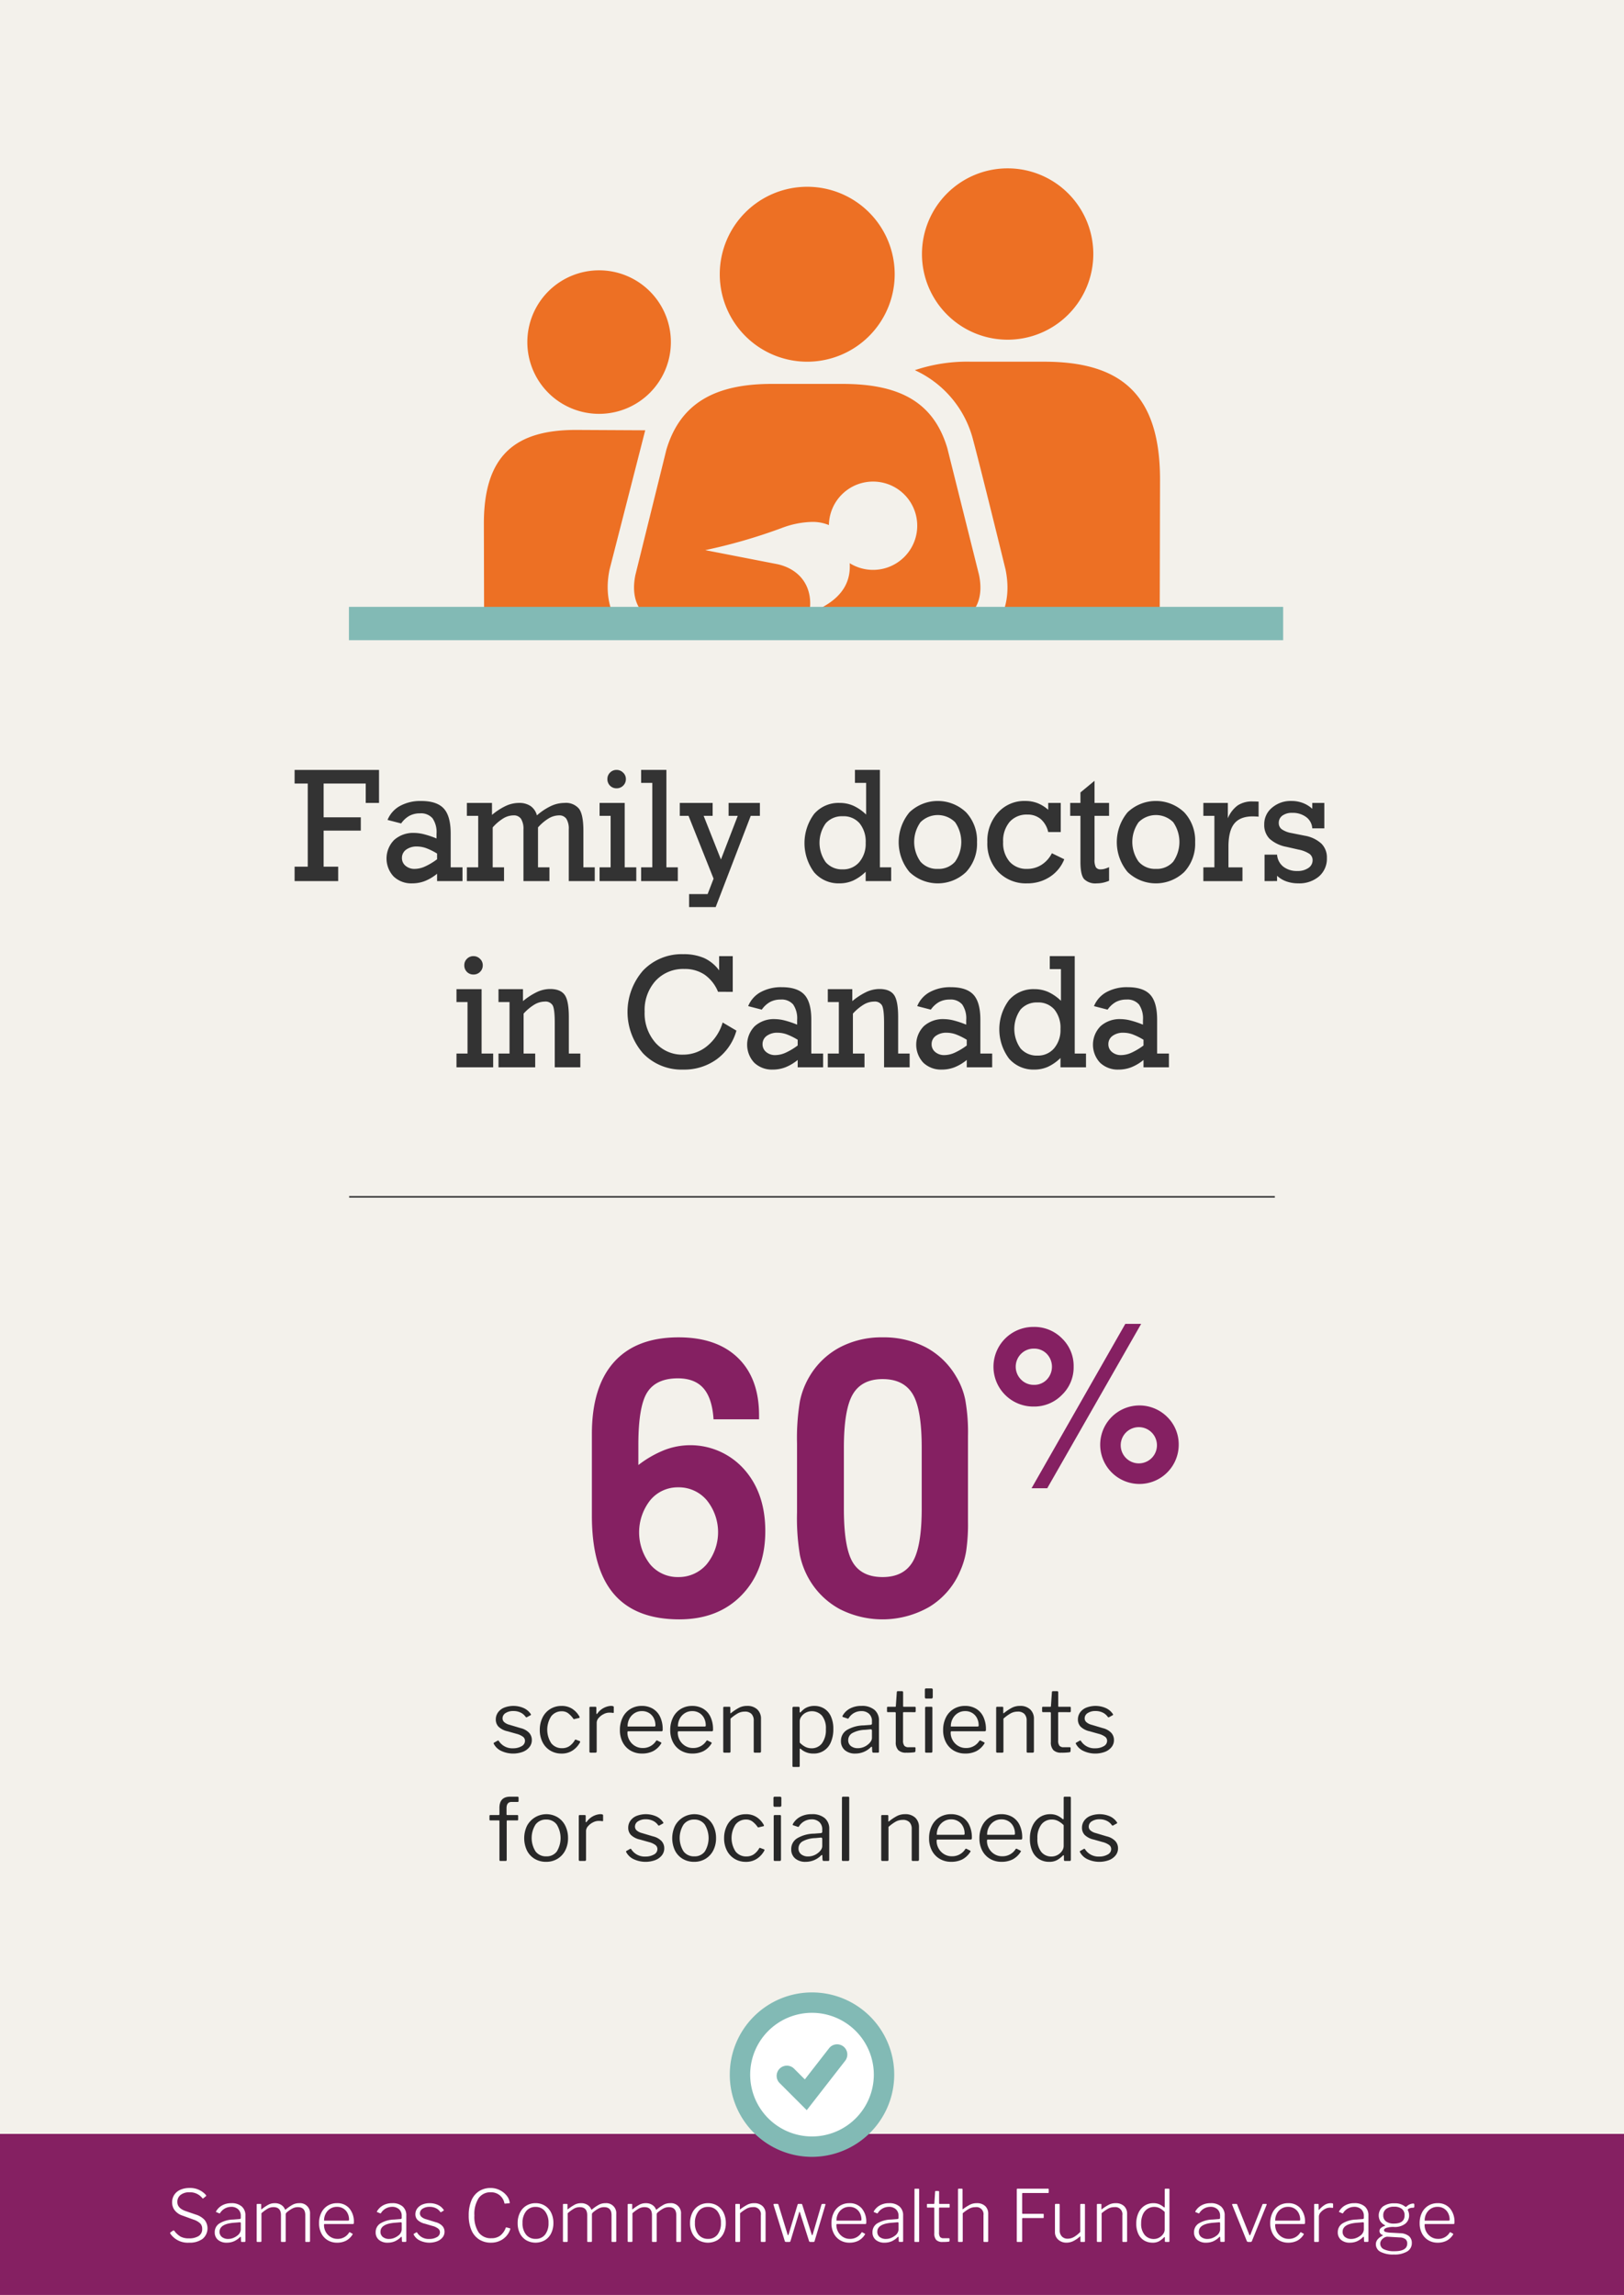 <svg xmlns="http://www.w3.org/2000/svg" width="450" height="635.923" viewBox="0 0 450 635.923"><defs><style>.cls-1{fill:#f3f1eb;}.cls-2{fill:#852062;}.cls-3{fill:#fff;}.cls-4{fill:#82bab5;}.cls-5{fill:#282828;}.cls-6{fill:none;stroke:#4d4d4d;stroke-miterlimit:10;stroke-width:0.5px;}.cls-7{fill:#333;}.cls-8{fill:#ed7024;}</style></defs><title>cmwf</title><g id="Design"><rect class="cls-1" width="450" height="635.923"/><polyline class="cls-2" points="0 635.923 0 591.298 450 591.298 450 635.923"/><path class="cls-3" d="M52.528,607.478a3.888,3.888,0,0,0-2.476.716,2.414,2.414,0,0,0-.905,2.009q0,1.671,2.247,2.466l2.824.974a5.521,5.521,0,0,1,2.506,1.532,3.793,3.793,0,0,1-.587,5.211,5.982,5.982,0,0,1-3.749,1.054,5.838,5.838,0,0,1-5.17-2.466.669.669,0,0,1-.08-.2c0-.08.066-.166.2-.259l.517-.358a.373.373,0,0,1,.239-.1.247.247,0,0,1,.218.119,6.062,6.062,0,0,0,1.731,1.591,4.732,4.732,0,0,0,2.307.477,4.851,4.851,0,0,0,2.7-.646,2.249,2.249,0,0,0,.975-2.019,2.089,2.089,0,0,0-.507-1.431,4.8,4.8,0,0,0-1.9-1.1l-3-1.093a4.432,4.432,0,0,1-2.227-1.512,3.583,3.583,0,0,1-.7-2.128,3.793,3.793,0,0,1,.607-2.148,3.861,3.861,0,0,1,1.71-1.4,6.222,6.222,0,0,1,2.536-.487,5.788,5.788,0,0,1,4.514,1.949.382.382,0,0,1,.08.179.23.23,0,0,1-.08.159l-.716.577a.173.173,0,0,1-.119.059c-.053,0-.119-.052-.2-.159A4.332,4.332,0,0,0,52.528,607.478Z"/><path class="cls-3" d="M64.809,621.062a4.884,4.884,0,0,1-1.939.378,3.643,3.643,0,0,1-2.466-.776,2.643,2.643,0,0,1-.9-2.108,2.815,2.815,0,0,1,1.3-2.446,7.717,7.717,0,0,1,3.809-1.074l1.77-.14q.337-.039.338-.3v-.577A2.381,2.381,0,0,0,66,612.192a2.763,2.763,0,0,0-1.959-.677A3.625,3.625,0,0,0,61,613.206a.253.253,0,0,1-.12.119.176.176,0,0,1-.139-.02l-.815-.338c-.054-.026-.08-.059-.08-.1a.268.268,0,0,1,.059-.159,4.364,4.364,0,0,1,1.691-1.621A5.147,5.147,0,0,1,64.1,610.5a4.2,4.2,0,0,1,2.874.9A3.183,3.183,0,0,1,68,613.922v7.06c0,.173-.079.259-.239.259h-.735c-.159,0-.239-.086-.239-.259l-.04-1.034c-.027-.092-.06-.139-.1-.139a.271.271,0,0,0-.159.1A5.524,5.524,0,0,1,64.809,621.062Zm1.621-5.271-1.492.12q-4.1.3-4.1,2.506a1.773,1.773,0,0,0,.656,1.451,2.671,2.671,0,0,0,1.75.538,3.665,3.665,0,0,0,1.293-.239,4.437,4.437,0,0,0,1.153-.636,2.319,2.319,0,0,0,1.034-1.691v-1.75Q66.728,615.753,66.43,615.791Z"/><path class="cls-3" d="M71.124,621V610.919q0-.219.2-.219h.855a.176.176,0,0,1,.2.2v1.174c0,.146.059.165.178.059a12.359,12.359,0,0,1,1.89-1.253,3.722,3.722,0,0,1,1.69-.378,3.139,3.139,0,0,1,1.84.507,2.553,2.553,0,0,1,.985,1.223c.026.04.052.06.079.06a.44.44,0,0,0,.2-.1,11.5,11.5,0,0,1,1.9-1.293,3.8,3.8,0,0,1,1.741-.4,2.77,2.77,0,0,1,3.023,2.984v7.5a.229.229,0,0,1-.259.259h-.835a.238.238,0,0,1-.17-.05.268.268,0,0,1-.049-.189v-7.179q0-2.228-2.048-2.228a3.288,3.288,0,0,0-1.6.408,8.53,8.53,0,0,0-1.462,1.024,1.13,1.13,0,0,0-.248.288.638.638,0,0,0-.07.309v7.358c0,.173-.079.259-.238.259h-.835a.212.212,0,0,1-.24-.239v-7.179q0-2.228-2.047-2.228a3.256,3.256,0,0,0-1.562.378,10.984,10.984,0,0,0-1.8,1.312V621c0,.159-.087.239-.259.239h-.815A.211.211,0,0,1,71.124,621Z"/><path class="cls-3" d="M90.276,618.467a3.78,3.78,0,0,0,1.343,1.4,3.446,3.446,0,0,0,1.839.518,3.639,3.639,0,0,0,3.262-1.73c.04-.067.08-.1.12-.11a.229.229,0,0,1,.138.03l.677.378a.144.144,0,0,1,.069.1.188.188,0,0,1-.049.14,4.7,4.7,0,0,1-1.79,1.7,5.377,5.377,0,0,1-2.506.547,4.887,4.887,0,0,1-2.576-.677,4.688,4.688,0,0,1-1.76-1.9,5.963,5.963,0,0,1-.637-2.795,6.4,6.4,0,0,1,.647-2.953,4.7,4.7,0,0,1,1.77-1.939,4.819,4.819,0,0,1,2.536-.677,4.357,4.357,0,0,1,3.431,1.422,5.708,5.708,0,0,1,1.262,3.928v.12a.409.409,0,0,1-.049.218c-.034.053-.11.08-.229.08H89.918c-.093,0-.139.1-.139.3A3.824,3.824,0,0,0,90.276,618.467Zm6.106-3.133a.428.428,0,0,0,.268-.06.275.275,0,0,0,.07-.219,3.9,3.9,0,0,0-.408-1.77,3.179,3.179,0,0,0-1.163-1.292,3.247,3.247,0,0,0-1.77-.478,3.388,3.388,0,0,0-1.93.547,3.57,3.57,0,0,0-1.242,1.423,3.945,3.945,0,0,0-.408,1.849Z"/><path class="cls-3" d="M109.4,621.062a4.888,4.888,0,0,1-1.939.378,3.641,3.641,0,0,1-2.466-.776,2.644,2.644,0,0,1-.9-2.108,2.816,2.816,0,0,1,1.3-2.446,7.717,7.717,0,0,1,3.809-1.074l1.77-.14q.337-.039.338-.3v-.577a2.381,2.381,0,0,0-.725-1.829,2.763,2.763,0,0,0-1.959-.677,3.625,3.625,0,0,0-3.043,1.691.258.258,0,0,1-.12.119.175.175,0,0,1-.139-.02l-.816-.338c-.053-.026-.079-.059-.079-.1a.268.268,0,0,1,.059-.159,4.364,4.364,0,0,1,1.691-1.621,5.147,5.147,0,0,1,2.506-.587,4.2,4.2,0,0,1,2.874.9,3.183,3.183,0,0,1,1.024,2.516v7.06c0,.173-.08.259-.239.259h-.736c-.158,0-.238-.086-.238-.259l-.04-1.034c-.027-.092-.06-.139-.1-.139a.271.271,0,0,0-.159.1A5.524,5.524,0,0,1,109.4,621.062Zm1.621-5.271-1.492.12q-4.1.3-4.1,2.506a1.774,1.774,0,0,0,.657,1.451,2.671,2.671,0,0,0,1.75.538,3.665,3.665,0,0,0,1.293-.239,4.453,4.453,0,0,0,1.153-.636,2.323,2.323,0,0,0,1.034-1.691v-1.75C111.318,615.865,111.218,615.765,111.02,615.791Z"/><path class="cls-3" d="M120.8,611.893a3.927,3.927,0,0,0-1.76-.378,3.451,3.451,0,0,0-1.93.5,1.527,1.527,0,0,0-.756,1.333,1.284,1.284,0,0,0,.389.9,3.172,3.172,0,0,0,1.362.706l2.585.8a3.889,3.889,0,0,1,1.87,1.044,2.346,2.346,0,0,1,.617,1.621,2.44,2.44,0,0,1-.547,1.561,3.6,3.6,0,0,1-1.5,1.074,6.148,6.148,0,0,1-4.813-.219,3.658,3.658,0,0,1-1.671-1.6.317.317,0,0,1-.04-.119.171.171,0,0,1,.08-.139l.636-.378a.315.315,0,0,1,.12-.04.221.221,0,0,1,.139.08,3.677,3.677,0,0,0,3.361,1.77,4.055,4.055,0,0,0,2.118-.507,1.523,1.523,0,0,0,.846-1.343,1.306,1.306,0,0,0-.5-1.024,4.359,4.359,0,0,0-1.631-.746l-2.028-.6a4.387,4.387,0,0,1-2.039-1.044,2.2,2.2,0,0,1-.607-1.561,2.665,2.665,0,0,1,.508-1.611,3.322,3.322,0,0,1,1.4-1.084,5.1,5.1,0,0,1,2.048-.388,5.282,5.282,0,0,1,2.3.488,3.708,3.708,0,0,1,1.581,1.362c.079.093.073.166-.02.219l-.676.4a.177.177,0,0,1-.13.03.151.151,0,0,1-.109-.069A3.016,3.016,0,0,0,120.8,611.893Z"/><path class="cls-3" d="M138.4,606.842a5.588,5.588,0,0,1,1.929,1.482,3.863,3.863,0,0,1,.905,1.978l.02.1c0,.079-.053.119-.159.119l-1.154.1h-.059a.1.1,0,0,1-.09-.049.249.249,0,0,1-.029-.129,3.793,3.793,0,0,0-1.323-2.159,3.742,3.742,0,0,0-2.417-.805,3.929,3.929,0,0,0-3.4,1.631,8.162,8.162,0,0,0-1.174,4.793,7.86,7.86,0,0,0,1.184,4.694,4.1,4.1,0,0,0,3.53,1.611,3.978,3.978,0,0,0,2.436-.716,4.943,4.943,0,0,0,1.561-2.228c.027-.053.086-.072.18-.06l.974.259c.066.027.093.1.079.219a5.252,5.252,0,0,1-1.053,1.89,5.35,5.35,0,0,1-1.84,1.362,5.769,5.769,0,0,1-2.437.507,5.96,5.96,0,0,1-3.321-.905,5.7,5.7,0,0,1-2.128-2.606,10.132,10.132,0,0,1-.736-4.047,10.4,10.4,0,0,1,.726-4.077,5.668,5.668,0,0,1,2.108-2.615,5.841,5.841,0,0,1,3.272-.905A5.534,5.534,0,0,1,138.4,606.842Z"/><path class="cls-3" d="M145.795,620.754a4.63,4.63,0,0,1-1.741-1.909,6.174,6.174,0,0,1-.616-2.815,6.391,6.391,0,0,1,.626-2.874,4.686,4.686,0,0,1,1.76-1.959,4.843,4.843,0,0,1,2.586-.7,4.793,4.793,0,0,1,2.576.7,4.657,4.657,0,0,1,1.74,1.949,6.377,6.377,0,0,1,.617,2.845,6.308,6.308,0,0,1-.617,2.834,4.609,4.609,0,0,1-1.74,1.929,5.253,5.253,0,0,1-5.191,0Zm5.25-1.552a5,5,0,0,0,.945-3.211,5.065,5.065,0,0,0-.965-3.243,3.166,3.166,0,0,0-2.615-1.213,3.216,3.216,0,0,0-2.646,1.213,5.033,5.033,0,0,0-.974,3.243,4.9,4.9,0,0,0,.974,3.211,3.266,3.266,0,0,0,2.666,1.184A3.158,3.158,0,0,0,151.045,619.2Z"/><path class="cls-3" d="M155.988,621V610.919c0-.146.065-.219.2-.219h.856a.175.175,0,0,1,.2.2v1.174c0,.146.06.165.18.059a12.31,12.31,0,0,1,1.889-1.253A3.722,3.722,0,0,1,161,610.5a3.139,3.139,0,0,1,1.84.507,2.545,2.545,0,0,1,.984,1.223c.027.04.054.06.08.06a.44.44,0,0,0,.2-.1A11.418,11.418,0,0,1,166,610.9a3.794,3.794,0,0,1,1.74-.4,2.769,2.769,0,0,1,3.022,2.984v7.5a.228.228,0,0,1-.258.259h-.835a.235.235,0,0,1-.169-.05.263.263,0,0,1-.05-.189v-7.179q0-2.228-2.048-2.228a3.288,3.288,0,0,0-1.6.408,8.485,8.485,0,0,0-1.461,1.024,1.117,1.117,0,0,0-.249.288.65.65,0,0,0-.07.309v7.358c0,.173-.079.259-.238.259h-.836a.211.211,0,0,1-.238-.239v-7.179q0-2.228-2.049-2.228a3.255,3.255,0,0,0-1.561.378,10.984,10.984,0,0,0-1.8,1.312V621c0,.159-.086.239-.258.239h-.816A.211.211,0,0,1,155.988,621Z"/><path class="cls-3" d="M173.927,621V610.919c0-.146.066-.219.2-.219h.855a.176.176,0,0,1,.2.2v1.174c0,.146.059.165.179.059a12.359,12.359,0,0,1,1.889-1.253,3.726,3.726,0,0,1,1.691-.378,3.141,3.141,0,0,1,1.84.507,2.551,2.551,0,0,1,.984,1.223c.027.04.053.06.08.06a.445.445,0,0,0,.2-.1,11.458,11.458,0,0,1,1.9-1.293,3.8,3.8,0,0,1,1.74-.4,2.769,2.769,0,0,1,3.023,2.984v7.5a.228.228,0,0,1-.258.259h-.836a.235.235,0,0,1-.169-.05.268.268,0,0,1-.05-.189v-7.179q0-2.228-2.048-2.228a3.284,3.284,0,0,0-1.6.408,8.53,8.53,0,0,0-1.462,1.024,1.158,1.158,0,0,0-.249.288.65.65,0,0,0-.069.309v7.358c0,.173-.079.259-.239.259h-.835a.212.212,0,0,1-.239-.239v-7.179q0-2.228-2.048-2.228a3.252,3.252,0,0,0-1.561.378,10.984,10.984,0,0,0-1.8,1.312V621c0,.159-.086.239-.258.239h-.815A.212.212,0,0,1,173.927,621Z"/><path class="cls-3" d="M193.567,620.754a4.621,4.621,0,0,1-1.74-1.909,6.175,6.175,0,0,1-.617-2.815,6.378,6.378,0,0,1,.627-2.874A4.678,4.678,0,0,1,193.6,611.2a4.843,4.843,0,0,1,2.586-.7,4.791,4.791,0,0,1,2.576.7,4.651,4.651,0,0,1,1.74,1.949,6.363,6.363,0,0,1,.616,2.845,6.3,6.3,0,0,1-.616,2.834,4.6,4.6,0,0,1-1.74,1.929,5.253,5.253,0,0,1-5.191,0Zm5.25-1.552a5,5,0,0,0,.945-3.211,5.071,5.071,0,0,0-.964-3.243,3.169,3.169,0,0,0-2.616-1.213,3.213,3.213,0,0,0-2.645,1.213,5.027,5.027,0,0,0-.975,3.243,4.9,4.9,0,0,0,.975,3.211,3.264,3.264,0,0,0,2.665,1.184A3.158,3.158,0,0,0,198.817,619.2Z"/><path class="cls-3" d="M203.76,621V610.919c0-.146.066-.219.2-.219h.855a.175.175,0,0,1,.2.2v1.174c0,.158.06.178.18.059a13.375,13.375,0,0,1,1.979-1.253,4,4,0,0,1,1.759-.378,3.279,3.279,0,0,1,2.368.805,2.865,2.865,0,0,1,.835,2.159v7.517c0,.173-.08.259-.239.259h-.835a.212.212,0,0,1-.239-.239v-7.179a1.96,1.96,0,0,0-2.207-2.228,3.621,3.621,0,0,0-1.661.378,11.043,11.043,0,0,0-1.88,1.312V621c0,.159-.086.239-.258.239H204A.211.211,0,0,1,203.76,621Z"/><path class="cls-3" d="M228.7,610.77a.152.152,0,0,1,.019.169l-3,10.063a.307.307,0,0,1-.338.239h-.8a.368.368,0,0,1-.4-.239l-2.526-7.935c-.039-.119-.079-.179-.119-.179s-.06.06-.1.179L219.034,621a.306.306,0,0,1-.338.239h-.835c-.226,0-.358-.08-.4-.239l-3.122-10.043-.021-.08a.162.162,0,0,1,.06-.129.24.24,0,0,1,.159-.05h.875a.262.262,0,0,1,.279.2l2.546,8.274c.039.132.085.2.139.2s.1-.072.139-.218l2.506-8.294a.246.246,0,0,1,.258-.159h.736a.262.262,0,0,1,.279.2l2.625,8.274c.04.132.086.2.139.2s.1-.072.139-.218l2.427-8.274a.322.322,0,0,1,.3-.179h.616A.2.2,0,0,1,228.7,610.77Z"/><path class="cls-3" d="M232.26,618.467a3.786,3.786,0,0,0,1.342,1.4,3.452,3.452,0,0,0,1.84.518,3.639,3.639,0,0,0,3.262-1.73c.039-.067.079-.1.119-.11a.232.232,0,0,1,.139.03l.676.378a.148.148,0,0,1,.07.1.19.19,0,0,1-.05.14,4.689,4.689,0,0,1-1.79,1.7,5.372,5.372,0,0,1-2.506.547,4.884,4.884,0,0,1-2.575-.677,4.681,4.681,0,0,1-1.76-1.9,5.963,5.963,0,0,1-.637-2.795,6.385,6.385,0,0,1,.647-2.953,4.692,4.692,0,0,1,1.769-1.939,4.823,4.823,0,0,1,2.537-.677,4.354,4.354,0,0,1,3.43,1.422,5.708,5.708,0,0,1,1.263,3.928v.12a.419.419,0,0,1-.049.218c-.034.053-.11.08-.229.08H231.9c-.093,0-.14.1-.14.3A3.814,3.814,0,0,0,232.26,618.467Zm6.105-3.133a.43.43,0,0,0,.269-.06.278.278,0,0,0,.07-.219,3.9,3.9,0,0,0-.408-1.77,3.186,3.186,0,0,0-1.163-1.292,3.248,3.248,0,0,0-1.771-.478,3.385,3.385,0,0,0-1.929.547,3.572,3.572,0,0,0-1.243,1.423,3.97,3.97,0,0,0-.408,1.849Z"/><path class="cls-3" d="M247.067,621.062a4.891,4.891,0,0,1-1.939.378,3.644,3.644,0,0,1-2.467-.776,2.646,2.646,0,0,1-.9-2.108,2.814,2.814,0,0,1,1.3-2.446,7.717,7.717,0,0,1,3.809-1.074l1.77-.14q.338-.039.338-.3v-.577a2.378,2.378,0,0,0-.726-1.829,2.759,2.759,0,0,0-1.959-.677,3.627,3.627,0,0,0-3.043,1.691.253.253,0,0,1-.12.119.173.173,0,0,1-.138-.02l-.816-.338c-.053-.026-.08-.059-.08-.1a.263.263,0,0,1,.06-.159,4.358,4.358,0,0,1,1.691-1.621,5.147,5.147,0,0,1,2.506-.587,4.2,4.2,0,0,1,2.874.9,3.186,3.186,0,0,1,1.024,2.516v7.06c0,.173-.08.259-.239.259h-.736c-.159,0-.238-.086-.238-.259l-.04-1.034c-.027-.092-.06-.139-.1-.139a.274.274,0,0,0-.159.1A5.52,5.52,0,0,1,247.067,621.062Zm1.62-5.271-1.491.12q-4.1.3-4.1,2.506a1.776,1.776,0,0,0,.656,1.451,2.676,2.676,0,0,0,1.751.538,3.655,3.655,0,0,0,1.292-.239,4.443,4.443,0,0,0,1.154-.636,2.323,2.323,0,0,0,1.034-1.691v-1.75Q248.986,615.753,248.687,615.791Z"/><path class="cls-3" d="M254.694,620.943a.24.24,0,0,1-.3.3h-.756a.31.31,0,0,1-.2-.05.236.236,0,0,1-.06-.189l.02-14.28a.319.319,0,0,1,.04-.189.2.2,0,0,1,.159-.049h.9c.132,0,.2.079.2.238Z"/><path class="cls-3" d="M260.362,611.714a.141.141,0,0,0-.159.159v6.683a2.121,2.121,0,0,0,.288,1.312,1.2,1.2,0,0,0,.965.339h1.452a.176.176,0,0,1,.2.2v.537c0,.106-.067.179-.2.218a12.243,12.243,0,0,1-1.731.08,2.317,2.317,0,0,1-1.76-.567,2.654,2.654,0,0,1-.527-1.84v-6.941a.158.158,0,0,0-.179-.179h-1.69c-.12,0-.179-.053-.179-.159v-.7A.14.14,0,0,1,257,610.7h1.77c.066,0,.113-.053.139-.159l.2-3.182c0-.159.06-.239.179-.239H260c.146,0,.218.086.218.259v3.162c0,.106.047.159.14.159h2.625a.141.141,0,0,1,.159.159v.7c0,.106-.059.159-.178.159Z"/><path class="cls-3" d="M265.454,621V606.7c0-.146.066-.218.2-.218h.856a.176.176,0,0,1,.2.2v5.371c0,.159.059.178.178.059a12.789,12.789,0,0,1,1.979-1.243,4.108,4.108,0,0,1,1.761-.368,3.267,3.267,0,0,1,2.376.805,2.9,2.9,0,0,1,.826,2.179v7.5c0,.173-.08.259-.239.259h-.835a.211.211,0,0,1-.239-.239v-7.179a1.961,1.961,0,0,0-2.208-2.228,3.624,3.624,0,0,0-1.661.378,11.042,11.042,0,0,0-1.879,1.312V621c0,.159-.087.239-.258.239h-.816A.211.211,0,0,1,265.454,621Z"/><path class="cls-3" d="M281.792,606.533a.235.235,0,0,1,.169-.049h8.453a.158.158,0,0,1,.179.178v.816a.2.2,0,0,1-.05.159.272.272,0,0,1-.169.04h-6.9a.317.317,0,0,0-.189.04c-.033.026-.049.086-.049.179v5.369a.171.171,0,0,0,.049.14.279.279,0,0,0,.169.04h5.569a.158.158,0,0,1,.179.179v.815a.189.189,0,0,1-.04.139.224.224,0,0,1-.158.04h-5.57a.239.239,0,0,0-.149.04.2.2,0,0,0-.049.159v6.205a.194.194,0,0,1-.219.219h-1.034a.194.194,0,0,1-.239-.239v-14.28A.273.273,0,0,1,281.792,606.533Z"/><path class="cls-3" d="M297.584,619.868a7.944,7.944,0,0,0,1.74-1.392v-7.537c0-.159.086-.239.258-.239h.836c.145,0,.218.08.218.239v10.083c0,.146-.066.219-.2.219h-.855a.175.175,0,0,1-.2-.2v-1.213c0-.067-.014-.106-.041-.119s-.073.007-.139.059a8.044,8.044,0,0,1-1.948,1.3,4.309,4.309,0,0,1-1.711.368,3.314,3.314,0,0,1-2.307-.825,2.771,2.771,0,0,1-.915-2.158v-7.5a.229.229,0,0,1,.259-.259h.835c.145,0,.218.08.218.239v7.08a2.377,2.377,0,0,0,.6,1.691,2.1,2.1,0,0,0,1.611.636A3.492,3.492,0,0,0,297.584,619.868Z"/><path class="cls-3" d="M303.938,621V610.919q0-.219.2-.219h.856a.176.176,0,0,1,.2.2v1.174c0,.158.059.178.179.059a13.426,13.426,0,0,1,1.978-1.253,4.011,4.011,0,0,1,1.761-.378,3.272,3.272,0,0,1,2.366.805,2.862,2.862,0,0,1,.836,2.159v7.517c0,.173-.08.259-.239.259h-.835A.212.212,0,0,1,311,621v-7.179a1.96,1.96,0,0,0-2.207-2.228,3.618,3.618,0,0,0-1.661.378,11.043,11.043,0,0,0-1.88,1.312V621c0,.159-.086.239-.258.239h-.815A.211.211,0,0,1,303.938,621Z"/><path class="cls-3" d="M322.772,620.982v-.914c0-.12-.027-.18-.08-.18a.277.277,0,0,0-.159.1,6.884,6.884,0,0,1-1.3,1.024,3.6,3.6,0,0,1-1.88.428,4.479,4.479,0,0,1-2.3-.6,4.081,4.081,0,0,1-1.611-1.79,6.532,6.532,0,0,1-.587-2.9,6.929,6.929,0,0,1,.6-2.954,4.675,4.675,0,0,1,1.671-1.989,4.392,4.392,0,0,1,2.466-.706,4.022,4.022,0,0,1,1.6.288,4.875,4.875,0,0,1,1.243.786.629.629,0,0,0,.2.1c.066,0,.1-.08.1-.239v-4.714c0-.159.073-.238.219-.238h.895c.132,0,.2.072.2.218v14.261a.229.229,0,0,1-.279.278h-.735A.229.229,0,0,1,322.772,620.982Zm-1.432-9.1a3.29,3.29,0,0,0-1.492-.349,3.36,3.36,0,0,0-1.879.538,3.561,3.561,0,0,0-1.292,1.561,5.808,5.808,0,0,0-.468,2.436,4.713,4.713,0,0,0,.994,3.252,3.232,3.232,0,0,0,2.506,1.1,2.991,2.991,0,0,0,1.511-.4,3.234,3.234,0,0,0,1.1-1,2.119,2.119,0,0,0,.408-1.183v-4.912A5.453,5.453,0,0,0,321.34,611.884Z"/><path class="cls-3" d="M336.167,621.062a4.889,4.889,0,0,1-1.94.378,3.643,3.643,0,0,1-2.466-.776,2.646,2.646,0,0,1-.9-2.108,2.816,2.816,0,0,1,1.3-2.446,7.717,7.717,0,0,1,3.809-1.074l1.77-.14q.338-.039.338-.3v-.577a2.378,2.378,0,0,0-.726-1.829,2.759,2.759,0,0,0-1.959-.677,3.627,3.627,0,0,0-3.043,1.691.252.252,0,0,1-.119.119.178.178,0,0,1-.14-.02l-.815-.338c-.053-.026-.079-.059-.079-.1a.262.262,0,0,1,.059-.159,4.364,4.364,0,0,1,1.691-1.621,5.147,5.147,0,0,1,2.506-.587,4.2,4.2,0,0,1,2.874.9,3.186,3.186,0,0,1,1.024,2.516v7.06c0,.173-.08.259-.239.259h-.735c-.16,0-.239-.086-.239-.259l-.04-1.034c-.027-.092-.06-.139-.1-.139a.275.275,0,0,0-.16.1A5.508,5.508,0,0,1,336.167,621.062Zm1.621-5.271-1.492.12q-4.1.3-4.1,2.506a1.776,1.776,0,0,0,.656,1.451,2.675,2.675,0,0,0,1.75.538,3.657,3.657,0,0,0,1.293-.239,4.427,4.427,0,0,0,1.154-.636,2.323,2.323,0,0,0,1.034-1.691v-1.75Q338.086,615.753,337.788,615.791Z"/><path class="cls-3" d="M350.964,610.77a.169.169,0,0,1,.01.169L346.9,620.982a.383.383,0,0,1-.418.259h-.537a.462.462,0,0,1-.457-.239l-4.058-10.043-.02-.06c0-.133.073-.2.219-.2h.915a.26.26,0,0,1,.278.2l3.342,8.313c.039.133.086.2.139.2s.112-.072.179-.218l3.322-8.314a.246.246,0,0,1,.258-.179h.736A.194.194,0,0,1,350.964,610.77Z"/><path class="cls-3" d="M353.838,618.467a3.778,3.778,0,0,0,1.342,1.4,3.449,3.449,0,0,0,1.84.518,3.636,3.636,0,0,0,3.261-1.73c.04-.067.08-.1.12-.11a.232.232,0,0,1,.139.03l.677.378a.15.15,0,0,1,.069.1.19.19,0,0,1-.05.14,4.689,4.689,0,0,1-1.79,1.7,5.372,5.372,0,0,1-2.506.547,4.884,4.884,0,0,1-2.575-.677,4.683,4.683,0,0,1-1.761-1.9,5.974,5.974,0,0,1-.636-2.795,6.4,6.4,0,0,1,.646-2.953,4.69,4.69,0,0,1,1.771-1.939,4.819,4.819,0,0,1,2.536-.677,4.356,4.356,0,0,1,3.43,1.422,5.708,5.708,0,0,1,1.263,3.928v.12a.409.409,0,0,1-.05.218c-.033.053-.109.08-.228.08h-7.857c-.093,0-.138.1-.138.3A3.813,3.813,0,0,0,353.838,618.467Zm6.1-3.133a.432.432,0,0,0,.269-.06.275.275,0,0,0,.069-.219,3.915,3.915,0,0,0-.407-1.77,3.182,3.182,0,0,0-1.164-1.292,3.247,3.247,0,0,0-1.77-.478,3.385,3.385,0,0,0-1.929.547,3.58,3.58,0,0,0-1.243,1.423,3.97,3.97,0,0,0-.408,1.849Z"/><path class="cls-3" d="M364.14,621V610.919c0-.146.066-.219.2-.219h.855c.119,0,.179.066.179.2v1.313c0,.066.02.106.059.119s.086-.006.14-.06a6.409,6.409,0,0,1,1.571-1.342,3.081,3.081,0,0,1,1.532-.428,2.134,2.134,0,0,1,.546.05c.113.033.169.1.169.189v.915c0,.092-.053.139-.159.139q-.537-.06-.775-.06a2.911,2.911,0,0,0-1.313.368,3.85,3.85,0,0,0-1.2.945,1.793,1.793,0,0,0-.488,1.153V621c0,.159-.086.239-.258.239h-.815A.211.211,0,0,1,364.14,621Z"/><path class="cls-3" d="M376,621.062a4.893,4.893,0,0,1-1.94.378,3.643,3.643,0,0,1-2.466-.776,2.646,2.646,0,0,1-.9-2.108,2.814,2.814,0,0,1,1.3-2.446,7.716,7.716,0,0,1,3.808-1.074l1.771-.14q.338-.039.338-.3v-.577a2.382,2.382,0,0,0-.726-1.829,2.761,2.761,0,0,0-1.959-.677,3.626,3.626,0,0,0-3.043,1.691.253.253,0,0,1-.12.119.176.176,0,0,1-.139-.02l-.815-.338c-.053-.026-.08-.059-.08-.1a.263.263,0,0,1,.06-.159,4.351,4.351,0,0,1,1.691-1.621,5.147,5.147,0,0,1,2.506-.587,4.2,4.2,0,0,1,2.874.9,3.186,3.186,0,0,1,1.024,2.516v7.06c0,.173-.08.259-.239.259h-.736c-.159,0-.239-.086-.239-.259l-.039-1.034c-.027-.092-.06-.139-.1-.139a.271.271,0,0,0-.159.1A5.52,5.52,0,0,1,376,621.062Zm1.62-5.271-1.491.12q-4.1.3-4.1,2.506a1.776,1.776,0,0,0,.656,1.451,2.675,2.675,0,0,0,1.75.538,3.661,3.661,0,0,0,1.293-.239,4.421,4.421,0,0,0,1.153-.636,2.321,2.321,0,0,0,1.035-1.691v-1.75Q377.923,615.753,377.624,615.791Z"/><path class="cls-3" d="M391.825,610.67a.291.291,0,0,1,.079.229v.5a.4.4,0,0,1-.079.269.363.363,0,0,1-.278.089,2.464,2.464,0,0,0-1.055.2,1.373,1.373,0,0,0-.348.239.21.21,0,0,0-.05.218c.027.054.073.16.14.319a2.937,2.937,0,0,1,.159.527,3.147,3.147,0,0,1,.059.626,2.876,2.876,0,0,1-1.064,2.307,4.754,4.754,0,0,1-3.132.895,6.231,6.231,0,0,0-2.119.259q-.645.258-.646.636c0,.226.149.388.448.488a6.568,6.568,0,0,0,1.522.209l2.486.139a4.033,4.033,0,0,1,2.456.8,2.422,2.422,0,0,1,.805,1.919,2.639,2.639,0,0,1-1.3,2.347,6.79,6.79,0,0,1-3.67.835,7.482,7.482,0,0,1-3.709-.745,2.335,2.335,0,0,1-1.283-2.118q0-1.393,1.83-2.347c.079-.04.119-.073.119-.1s-.04-.079-.119-.119a1.167,1.167,0,0,1-.835-1.094,1.105,1.105,0,0,1,.367-.786,2.736,2.736,0,0,1,1.1-.606c.066-.026.1-.06.1-.1s-.039-.1-.119-.139a3.263,3.263,0,0,1-1.243-1.114,3.208,3.208,0,0,1,.746-4.027,5.186,5.186,0,0,1,3.222-.885,4.381,4.381,0,0,1,2.924.895.316.316,0,0,0,.2.079.272.272,0,0,0,.2-.079,2.871,2.871,0,0,1,1.789-.836A.471.471,0,0,1,391.825,610.67Zm-7.379,9.119a1.66,1.66,0,0,0-.835.229,2.4,2.4,0,0,0-.815.7,1.621,1.621,0,0,0-.339,1,1.687,1.687,0,0,0,1.014,1.551,6.444,6.444,0,0,0,2.944.536q3.52,0,3.52-2.127a1.517,1.517,0,0,0-.487-1.2,2.635,2.635,0,0,0-1.6-.487Zm4.753-5.927a2.182,2.182,0,0,0-.735-1.77,3.339,3.339,0,0,0-2.188-.616,3.4,3.4,0,0,0-2.2.636,2.128,2.128,0,0,0-.785,1.75,2.008,2.008,0,0,0,.775,1.691,3.562,3.562,0,0,0,2.208.6Q389.2,616.15,389.2,613.862Z"/><path class="cls-3" d="M395.246,618.467a3.778,3.778,0,0,0,1.342,1.4,3.446,3.446,0,0,0,1.839.518,3.637,3.637,0,0,0,3.262-1.73c.04-.067.08-.1.12-.11a.233.233,0,0,1,.139.03l.676.378a.148.148,0,0,1,.07.1.194.194,0,0,1-.05.14,4.689,4.689,0,0,1-1.79,1.7,5.372,5.372,0,0,1-2.506.547,4.881,4.881,0,0,1-2.575-.677,4.683,4.683,0,0,1-1.761-1.9,5.974,5.974,0,0,1-.636-2.795,6.41,6.41,0,0,1,.646-2.953,4.69,4.69,0,0,1,1.771-1.939,4.816,4.816,0,0,1,2.535-.677,4.357,4.357,0,0,1,3.431,1.422,5.708,5.708,0,0,1,1.263,3.928v.12a.409.409,0,0,1-.05.218c-.033.053-.109.08-.228.08h-7.857c-.092,0-.139.1-.139.3A3.814,3.814,0,0,0,395.246,618.467Zm6.105-3.133a.432.432,0,0,0,.269-.06.278.278,0,0,0,.069-.219,3.915,3.915,0,0,0-.407-1.77,3.182,3.182,0,0,0-1.164-1.292,3.247,3.247,0,0,0-1.77-.478,3.385,3.385,0,0,0-1.929.547,3.572,3.572,0,0,0-1.243,1.423,3.958,3.958,0,0,0-.408,1.849Z"/><circle class="cls-3" cx="225" cy="574.878" r="19.957"/><path class="cls-4" d="M225,597.662a22.784,22.784,0,1,1,22.784-22.784A22.81,22.81,0,0,1,225,597.662Zm0-39.915a17.131,17.131,0,1,0,17.131,17.131A17.15,17.15,0,0,0,225,557.747Z"/><path class="cls-4" d="M223.542,584.729l-7.51-7.51a2.827,2.827,0,0,1,4-4l2.982,2.982,6.727-8.649a2.827,2.827,0,0,1,4.463,3.471Z"/><path class="cls-5" d="M144.282,474.567a4.427,4.427,0,0,0-2.028-.444,3.809,3.809,0,0,0-2.16.563,1.709,1.709,0,0,0-.84,1.477,1.414,1.414,0,0,0,.42,1,3.552,3.552,0,0,0,1.524.78l3.048.911a4.78,4.78,0,0,1,2.352,1.285,2.927,2.927,0,0,1,.768,2.028,3.071,3.071,0,0,1-.672,1.956,4.328,4.328,0,0,1-1.848,1.32,7.779,7.779,0,0,1-5.952-.264,4.44,4.44,0,0,1-2.04-1.909.4.4,0,0,1-.072-.191.216.216,0,0,1,.12-.192l.936-.528c.16-.1.279-.088.36.024a4.4,4.4,0,0,0,4.008,2.064,4.58,4.58,0,0,0,2.34-.588,1.683,1.683,0,0,0,.924-1.476,1.407,1.407,0,0,0-.552-1.128,5.167,5.167,0,0,0-1.8-.817l-2.472-.7a5.139,5.139,0,0,1-2.508-1.272,2.824,2.824,0,0,1-.756-1.993,3.32,3.32,0,0,1,.612-1.967,3.9,3.9,0,0,1,1.728-1.332,7.127,7.127,0,0,1,5.4.131,4.6,4.6,0,0,1,1.932,1.633c.112.159.1.272-.024.336l-1.008.552a.368.368,0,0,1-.144.048.331.331,0,0,1-.216-.12A3.584,3.584,0,0,0,144.282,474.567Z"/><path class="cls-5" d="M158.586,473.523a6.062,6.062,0,0,1,1.98,2.159l.048.193q0,.144-.168.168l-1.32.312-.072.024c-.08,0-.16-.064-.24-.193a6.5,6.5,0,0,0-1.476-1.511,2.819,2.819,0,0,0-1.62-.48,3.612,3.612,0,0,0-2.976,1.38,6.849,6.849,0,0,0,.012,7.476,3.684,3.684,0,0,0,3.012,1.368,3.56,3.56,0,0,0,1.98-.552,5.155,5.155,0,0,0,1.548-1.7q.072-.12.144-.132a.279.279,0,0,1,.168.036l1.032.384c.112.048.144.152.1.311a6.248,6.248,0,0,1-2.04,2.269,5.4,5.4,0,0,1-3.1.876,5.906,5.906,0,0,1-3.12-.828,5.693,5.693,0,0,1-2.136-2.317,7.318,7.318,0,0,1-.768-3.407,7.546,7.546,0,0,1,.768-3.444,5.7,5.7,0,0,1,2.148-2.364,5.859,5.859,0,0,1,3.108-.84A5.3,5.3,0,0,1,158.586,473.523Z"/><path class="cls-5" d="M163.326,485.355v-12.1c0-.208.087-.312.264-.312h1.392a.234.234,0,0,1,.264.264v1.559c0,.1.028.153.084.169s.116-.016.18-.1a5.047,5.047,0,0,1,3.72-2.136q.84,0,.84.311v1.441q0,.24-.216.192a6.627,6.627,0,0,0-1.08-.072,3.4,3.4,0,0,0-1.512.408,4.282,4.282,0,0,0-1.368,1.056,2.029,2.029,0,0,0-.552,1.32v7.943a.319.319,0,0,1-.36.361h-1.32Q163.326,485.667,163.326,485.355Z"/><path class="cls-5" d="M174.426,482.235a4.252,4.252,0,0,0,1.523,1.56,4.034,4.034,0,0,0,2.113.576,4.273,4.273,0,0,0,3.744-1.992.351.351,0,0,1,.168-.109.288.288,0,0,1,.168.036l1.008.5q.192.122.048.337a5.869,5.869,0,0,1-2.232,2.1,6.762,6.762,0,0,1-3.1.66,6.1,6.1,0,0,1-3.144-.816,5.665,5.665,0,0,1-2.173-2.292,7.107,7.107,0,0,1-.779-3.372,7.626,7.626,0,0,1,.792-3.564,5.684,5.684,0,0,1,2.172-2.34,5.986,5.986,0,0,1,3.107-.816,5.9,5.9,0,0,1,3.037.767,5.147,5.147,0,0,1,2.028,2.245,7.886,7.886,0,0,1,.72,3.492v.095a.593.593,0,0,1-.072.325.324.324,0,0,1-.288.108h-9.192c-.144,0-.216.12-.216.359A4.223,4.223,0,0,0,174.426,482.235Zm6.78-3.816a.6.6,0,0,0,.336-.06.37.37,0,0,0,.072-.276,4.357,4.357,0,0,0-.444-1.956,3.533,3.533,0,0,0-1.3-1.441,3.629,3.629,0,0,0-1.98-.539,3.732,3.732,0,0,0-2.136.612,4.036,4.036,0,0,0-1.393,1.584,4.4,4.4,0,0,0-.455,2.076Z"/><path class="cls-5" d="M188.369,482.235a4.255,4.255,0,0,0,1.524,1.56,4.032,4.032,0,0,0,2.113.576,4.273,4.273,0,0,0,3.744-1.992.346.346,0,0,1,.168-.109.288.288,0,0,1,.168.036l1.007.5c.128.081.145.193.048.337a5.855,5.855,0,0,1-2.232,2.1,6.757,6.757,0,0,1-3.095.66,6.1,6.1,0,0,1-3.144-.816A5.658,5.658,0,0,1,186.5,482.8a7.107,7.107,0,0,1-.779-3.372,7.626,7.626,0,0,1,.792-3.564,5.682,5.682,0,0,1,2.171-2.34,5.99,5.99,0,0,1,3.108-.816,5.891,5.891,0,0,1,3.036.767,5.143,5.143,0,0,1,2.029,2.245,7.886,7.886,0,0,1,.719,3.492v.095a.594.594,0,0,1-.071.325.325.325,0,0,1-.288.108h-9.192c-.144,0-.217.12-.217.359A4.223,4.223,0,0,0,188.369,482.235Zm6.781-3.816a.6.6,0,0,0,.336-.06.375.375,0,0,0,.071-.276,4.37,4.37,0,0,0-.443-1.956,3.54,3.54,0,0,0-1.3-1.441,3.629,3.629,0,0,0-1.98-.539,3.738,3.738,0,0,0-2.137.612,4.033,4.033,0,0,0-1.392,1.584,4.391,4.391,0,0,0-.455,2.076Z"/><path class="cls-5" d="M200.406,485.355v-12.1c0-.208.087-.312.263-.312h1.44a.233.233,0,0,1,.264.264V474.6c0,.177.073.2.217.073a13.1,13.1,0,0,1,2.292-1.512,4.831,4.831,0,0,1,2.124-.456,3.926,3.926,0,0,1,2.843.984,3.5,3.5,0,0,1,1.02,2.64v8.952q0,.384-.359.384h-1.345a.276.276,0,0,1-.312-.312v-8.568a2.589,2.589,0,0,0-.612-1.848,2.478,2.478,0,0,0-1.884-.648,3.964,3.964,0,0,0-1.86.444,11.666,11.666,0,0,0-2.076,1.5v9.071a.307.307,0,0,1-.36.361h-1.32C200.517,485.667,200.406,485.563,200.406,485.355Z"/><path class="cls-5" d="M221.573,473.306v1.009c0,.144.041.216.121.216.047,0,.111-.04.191-.12a11.786,11.786,0,0,1,.889-.816,4.224,4.224,0,0,1,1.128-.6,4.84,4.84,0,0,1,1.752-.288,5.106,5.106,0,0,1,2.7.72,4.892,4.892,0,0,1,1.872,2.16,8.182,8.182,0,0,1,.683,3.528,8.907,8.907,0,0,1-.683,3.647,5.034,5.034,0,0,1-4.837,3.145,5.094,5.094,0,0,1-3.407-1.2c-.113-.111-.2-.168-.264-.168-.081,0-.121.1-.121.311v4.465c0,.207-.087.312-.263.312h-1.489c-.176,0-.263-.105-.263-.312V473.331a.427.427,0,0,1,.084-.288.384.384,0,0,1,.3-.1h1.272C221.462,472.947,221.573,473.067,221.573,473.306Zm1.573,10.741a3.745,3.745,0,0,0,1.716.4,3.517,3.517,0,0,0,2.892-1.368,6.184,6.184,0,0,0,1.091-3.937,5.541,5.541,0,0,0-1.079-3.731,3.757,3.757,0,0,0-4.512-.816,3.414,3.414,0,0,0-1.212,1.068,2.241,2.241,0,0,0-.445,1.271v5.929A5.962,5.962,0,0,0,223.146,484.047Z"/><path class="cls-5" d="M237.029,485.907a4.273,4.273,0,0,1-2.94-.948,3.218,3.218,0,0,1-1.068-2.532,3.47,3.47,0,0,1,1.62-3.024,9.391,9.391,0,0,1,4.692-1.3l1.872-.144c.272-.033.408-.152.408-.361v-.647a2.681,2.681,0,0,0-.8-2.052,3.042,3.042,0,0,0-2.172-.756,4.063,4.063,0,0,0-3.456,1.92.384.384,0,0,1-.144.155.23.23,0,0,1-.192-.011l-1.3-.432a.17.17,0,0,1-.12-.168.561.561,0,0,1,.072-.217,5,5,0,0,1,2.052-1.979,6.634,6.634,0,0,1,3.156-.708,5.306,5.306,0,0,1,3.6,1.092,3.792,3.792,0,0,1,1.248,3.011v8.5a.418.418,0,0,1-.072.289.377.377,0,0,1-.264.072h-1.2q-.288,0-.336-.384l-.048-1.1q-.024-.168-.12-.168a.327.327,0,0,0-.215.12A5.986,5.986,0,0,1,237.029,485.907Zm4.224-6.721-1.56.145a7.8,7.8,0,0,0-3.444.864,2.219,2.219,0,0,0-1.212,1.991,2,2,0,0,0,.732,1.633,2.991,2.991,0,0,0,1.956.6,4.223,4.223,0,0,0,1.464-.264,4.286,4.286,0,0,0,1.272-.721,3.5,3.5,0,0,0,.852-.923,1.824,1.824,0,0,0,.3-.948v-1.992C241.613,479.315,241.493,479.186,241.253,479.186Z"/><path class="cls-5" d="M250.421,474.434c-.128,0-.192.073-.192.217v7.608a2.3,2.3,0,0,0,.36,1.488,1.5,1.5,0,0,0,1.176.408h1.656a.233.233,0,0,1,.264.264l-.024.816q0,.24-.288.312a14.022,14.022,0,0,1-2.256.12,2.992,2.992,0,0,1-2.208-.708,3.1,3.1,0,0,1-.7-2.244V474.7c0-.176-.08-.265-.24-.265h-1.92c-.176,0-.264-.079-.264-.239v-1.009a.212.212,0,0,1,.24-.239h2.04q.168,0,.168-.192l.264-3.816q0-.312.264-.312h1.2q.288,0,.288.336v3.792a.17.17,0,0,0,.192.192h3.024c.176,0,.264.071.264.216V474.2c0,.16-.088.239-.264.239Z"/><path class="cls-5" d="M258.461,470.211a.512.512,0,0,1-.1.347.43.43,0,0,1-.336.109h-1.392q-.36,0-.36-.408v-2.016q0-.384.336-.384h1.512a.326.326,0,0,1,.24.1.357.357,0,0,1,.1.264Zm-.1,15.048a.423.423,0,0,1-.1.324.515.515,0,0,1-.336.084h-1.224a.422.422,0,0,1-.288-.072.372.372,0,0,1-.072-.264V473.283q0-.336.288-.336H258.1q.264,0,.264.312Z"/><path class="cls-5" d="M263.993,482.235a4.255,4.255,0,0,0,1.524,1.56,4.028,4.028,0,0,0,2.112.576,4.27,4.27,0,0,0,3.744-1.992.355.355,0,0,1,.168-.109.287.287,0,0,1,.168.036l1.008.5q.192.122.048.337a5.862,5.862,0,0,1-2.232,2.1,6.762,6.762,0,0,1-3.1.66,6.1,6.1,0,0,1-3.144-.816,5.662,5.662,0,0,1-2.172-2.292,7.108,7.108,0,0,1-.78-3.372,7.626,7.626,0,0,1,.792-3.564,5.691,5.691,0,0,1,2.172-2.34,5.99,5.99,0,0,1,3.108-.816,5.894,5.894,0,0,1,3.036.767,5.141,5.141,0,0,1,2.028,2.245,7.886,7.886,0,0,1,.72,3.492v.095a.593.593,0,0,1-.072.325.324.324,0,0,1-.288.108h-9.192c-.144,0-.216.12-.216.359A4.223,4.223,0,0,0,263.993,482.235Zm6.78-3.816a.6.6,0,0,0,.336-.06.37.37,0,0,0,.072-.276,4.357,4.357,0,0,0-.444-1.956,3.526,3.526,0,0,0-1.3-1.441,3.627,3.627,0,0,0-1.98-.539,3.735,3.735,0,0,0-2.136.612,4.025,4.025,0,0,0-1.392,1.584,4.4,4.4,0,0,0-.456,2.076Z"/><path class="cls-5" d="M276.029,485.355v-12.1c0-.208.087-.312.264-.312h1.44a.233.233,0,0,1,.264.264V474.6c0,.177.072.2.216.073a13.174,13.174,0,0,1,2.292-1.512,4.837,4.837,0,0,1,2.124-.456,3.928,3.928,0,0,1,2.844.984,3.5,3.5,0,0,1,1.02,2.64v8.952q0,.384-.36.384h-1.344a.276.276,0,0,1-.312-.312v-8.568a2.589,2.589,0,0,0-.612-1.848,2.478,2.478,0,0,0-1.884-.648,3.964,3.964,0,0,0-1.86.444,11.63,11.63,0,0,0-2.076,1.5v9.071a.307.307,0,0,1-.36.361h-1.32Q276.029,485.667,276.029,485.355Z"/><path class="cls-5" d="M293.4,474.434c-.128,0-.192.073-.192.217v7.608a2.3,2.3,0,0,0,.36,1.488,1.5,1.5,0,0,0,1.176.408H296.4a.233.233,0,0,1,.264.264l-.024.816q0,.24-.288.312a14.022,14.022,0,0,1-2.256.12,2.992,2.992,0,0,1-2.208-.708,3.1,3.1,0,0,1-.7-2.244V474.7c0-.176-.08-.265-.24-.265h-1.92c-.176,0-.264-.079-.264-.239v-1.009a.212.212,0,0,1,.24-.239h2.04q.168,0,.168-.192l.264-3.816q0-.312.264-.312h1.2q.288,0,.288.336v3.792a.17.17,0,0,0,.192.192h3.024c.176,0,.264.071.264.216V474.2c0,.16-.088.239-.264.239Z"/><path class="cls-5" d="M305.585,474.567a4.435,4.435,0,0,0-2.029-.444,3.805,3.805,0,0,0-2.159.563,1.71,1.71,0,0,0-.841,1.477,1.416,1.416,0,0,0,.421,1,3.545,3.545,0,0,0,1.524.78l3.048.911a4.785,4.785,0,0,1,2.352,1.285,2.931,2.931,0,0,1,.768,2.028,3.071,3.071,0,0,1-.672,1.956,4.334,4.334,0,0,1-1.848,1.32,7.779,7.779,0,0,1-5.952-.264,4.443,4.443,0,0,1-2.041-1.909.411.411,0,0,1-.071-.191.214.214,0,0,1,.12-.192l.935-.528c.161-.1.28-.088.361.024a4.4,4.4,0,0,0,4.008,2.064,4.577,4.577,0,0,0,2.339-.588,1.682,1.682,0,0,0,.925-1.476,1.4,1.4,0,0,0-.553-1.128,5.161,5.161,0,0,0-1.8-.817l-2.473-.7a5.14,5.14,0,0,1-2.507-1.272,2.824,2.824,0,0,1-.756-1.993,3.313,3.313,0,0,1,.612-1.967,3.9,3.9,0,0,1,1.728-1.332,7.127,7.127,0,0,1,5.4.131,4.613,4.613,0,0,1,1.932,1.633c.111.159.1.272-.024.336l-1.009.552a.364.364,0,0,1-.144.048.329.329,0,0,1-.215-.12A3.584,3.584,0,0,0,305.585,474.567Z"/><path class="cls-5" d="M143.574,503.186v1.033c0,.144-.08.215-.24.215H140.6c-.129,0-.192.073-.192.217v10.68q0,.336-.288.336h-1.464q-.264,0-.264-.312V504.627c0-.128-.056-.193-.168-.193H135.87c-.16,0-.24-.071-.24-.215v-1.033c0-.159.088-.239.264-.239h2.28q.216,0,.216-.24v-1.752q0-3.1,3-3.1h1.992q.312,0,.312.288v.936q0,.24-.264.24h-1.68q-1.392,0-1.392,1.728v1.68a.191.191,0,0,0,.216.216h2.76A.212.212,0,0,1,143.574,503.186Z"/><path class="cls-5" d="M148.146,515.079a5.574,5.574,0,0,1-2.136-2.317,8,8,0,0,1,.023-6.839,6.088,6.088,0,0,1,8.473-2.365,5.733,5.733,0,0,1,2.136,2.365,7.567,7.567,0,0,1,.756,3.432,7.284,7.284,0,0,1-.768,3.384,5.759,5.759,0,0,1-2.148,2.328,5.951,5.951,0,0,1-3.157.84A6.059,6.059,0,0,1,148.146,515.079Zm6.144-2.04a7.123,7.123,0,0,0-.024-7.464,3.491,3.491,0,0,0-2.916-1.38,3.544,3.544,0,0,0-2.952,1.38,6.967,6.967,0,0,0,0,7.452,3.581,3.581,0,0,0,2.976,1.367A3.471,3.471,0,0,0,154.29,513.039Z"/><path class="cls-5" d="M160.374,515.355v-12.1c0-.208.087-.312.263-.312h1.393a.234.234,0,0,1,.264.264v1.559c0,.1.028.153.084.169s.115-.016.18-.1a5.045,5.045,0,0,1,3.72-2.136c.56,0,.839.1.839.311v1.441c0,.16-.071.224-.215.192a6.627,6.627,0,0,0-1.08-.072,3.4,3.4,0,0,0-1.512.408,4.271,4.271,0,0,0-1.368,1.056,2.025,2.025,0,0,0-.553,1.32v7.943a.318.318,0,0,1-.359.361h-1.32Q160.374,515.667,160.374,515.355Z"/><path class="cls-5" d="M180.977,504.567a4.427,4.427,0,0,0-2.028-.444,3.809,3.809,0,0,0-2.16.563,1.711,1.711,0,0,0-.84,1.477,1.414,1.414,0,0,0,.42,1,3.552,3.552,0,0,0,1.524.78l3.048.911a4.78,4.78,0,0,1,2.352,1.285,2.927,2.927,0,0,1,.768,2.028,3.071,3.071,0,0,1-.672,1.956,4.328,4.328,0,0,1-1.848,1.32,7.779,7.779,0,0,1-5.952-.264,4.44,4.44,0,0,1-2.04-1.909.4.4,0,0,1-.072-.191.216.216,0,0,1,.12-.192l.936-.528q.24-.144.36.024a4.4,4.4,0,0,0,4.008,2.064,4.58,4.58,0,0,0,2.34-.588,1.683,1.683,0,0,0,.924-1.476,1.407,1.407,0,0,0-.552-1.128,5.158,5.158,0,0,0-1.8-.817l-2.472-.7a5.139,5.139,0,0,1-2.508-1.272,2.824,2.824,0,0,1-.756-1.993,3.32,3.32,0,0,1,.612-1.967,3.9,3.9,0,0,1,1.728-1.332,7.127,7.127,0,0,1,5.4.131,4.6,4.6,0,0,1,1.932,1.633c.112.159.1.272-.024.336l-1.008.552a.368.368,0,0,1-.144.048.331.331,0,0,1-.216-.12A3.584,3.584,0,0,0,180.977,504.567Z"/><path class="cls-5" d="M189.161,515.079a5.587,5.587,0,0,1-2.136-2.317,8,8,0,0,1,.024-6.839,6.087,6.087,0,0,1,8.472-2.365,5.727,5.727,0,0,1,2.136,2.365,7.567,7.567,0,0,1,.756,3.432,7.271,7.271,0,0,1-.768,3.384,5.752,5.752,0,0,1-2.148,2.328,5.948,5.948,0,0,1-3.156.84A6.06,6.06,0,0,1,189.161,515.079Zm6.144-2.04a7.123,7.123,0,0,0-.024-7.464,3.488,3.488,0,0,0-2.916-1.38,3.546,3.546,0,0,0-2.952,1.38,6.967,6.967,0,0,0,0,7.452,3.582,3.582,0,0,0,2.976,1.367A3.47,3.47,0,0,0,195.305,513.039Z"/><path class="cls-5" d="M209.657,503.523a6.062,6.062,0,0,1,1.98,2.159l.048.193q0,.144-.168.168l-1.32.312-.072.024c-.08,0-.16-.064-.24-.193a6.5,6.5,0,0,0-1.476-1.511,2.819,2.819,0,0,0-1.62-.48,3.612,3.612,0,0,0-2.976,1.38,6.849,6.849,0,0,0,.012,7.476,3.684,3.684,0,0,0,3.012,1.368,3.56,3.56,0,0,0,1.98-.552,5.155,5.155,0,0,0,1.548-1.7q.072-.12.144-.132a.279.279,0,0,1,.168.036l1.032.384c.112.048.144.152.1.311a6.248,6.248,0,0,1-2.04,2.269,5.4,5.4,0,0,1-3.1.876,5.906,5.906,0,0,1-3.12-.828,5.693,5.693,0,0,1-2.136-2.317,7.318,7.318,0,0,1-.768-3.407,7.546,7.546,0,0,1,.768-3.444,5.7,5.7,0,0,1,2.148-2.364,5.859,5.859,0,0,1,3.108-.84A5.3,5.3,0,0,1,209.657,503.523Z"/><path class="cls-5" d="M216.509,500.211a.512.512,0,0,1-.1.347.43.43,0,0,1-.336.109h-1.392q-.36,0-.36-.408v-2.016q0-.384.336-.384h1.512a.326.326,0,0,1,.24.1.357.357,0,0,1,.1.264Zm-.1,15.048a.423.423,0,0,1-.1.324.515.515,0,0,1-.336.084h-1.224a.422.422,0,0,1-.288-.072.372.372,0,0,1-.072-.264V503.283q0-.336.288-.336h1.464q.264,0,.264.312Z"/><path class="cls-5" d="M223.253,515.907a4.273,4.273,0,0,1-2.94-.948,3.218,3.218,0,0,1-1.068-2.532,3.47,3.47,0,0,1,1.62-3.024,9.391,9.391,0,0,1,4.692-1.3l1.872-.144c.272-.033.408-.152.408-.361v-.647a2.681,2.681,0,0,0-.8-2.052,3.042,3.042,0,0,0-2.172-.756,4.063,4.063,0,0,0-3.456,1.92.384.384,0,0,1-.144.155.23.23,0,0,1-.192-.011l-1.3-.432a.17.17,0,0,1-.12-.168.561.561,0,0,1,.072-.217,5,5,0,0,1,2.052-1.979,6.634,6.634,0,0,1,3.156-.708,5.306,5.306,0,0,1,3.6,1.092,3.8,3.8,0,0,1,1.248,3.011v8.5a.418.418,0,0,1-.072.289.377.377,0,0,1-.264.072h-1.2q-.288,0-.336-.384l-.048-1.1c-.016-.112-.057-.168-.12-.168a.331.331,0,0,0-.216.12A5.982,5.982,0,0,1,223.253,515.907Zm4.224-6.721-1.56.145a7.8,7.8,0,0,0-3.444.864,2.219,2.219,0,0,0-1.212,1.991,2,2,0,0,0,.732,1.633,2.991,2.991,0,0,0,1.956.6,4.223,4.223,0,0,0,1.464-.264,4.286,4.286,0,0,0,1.272-.721,3.5,3.5,0,0,0,.852-.923,1.824,1.824,0,0,0,.3-.948v-1.992C227.837,509.315,227.717,509.186,227.477,509.186Z"/><path class="cls-5" d="M235.325,515.259a.423.423,0,0,1-.1.324.517.517,0,0,1-.336.084h-1.248a.422.422,0,0,1-.288-.072.372.372,0,0,1-.072-.264l.024-17.136q0-.336.288-.336h1.44q.288,0,.288.312Z"/><path class="cls-5" d="M244.18,515.355v-12.1q0-.312.264-.312h1.44a.233.233,0,0,1,.264.264V504.6c0,.177.072.2.216.073a13.174,13.174,0,0,1,2.292-1.512,4.839,4.839,0,0,1,2.125-.456,3.926,3.926,0,0,1,2.843.984,3.5,3.5,0,0,1,1.02,2.64v8.952q0,.384-.36.384H252.94a.276.276,0,0,1-.312-.312v-8.568a2.589,2.589,0,0,0-.612-1.848,2.478,2.478,0,0,0-1.884-.648,3.964,3.964,0,0,0-1.86.444,11.63,11.63,0,0,0-2.076,1.5v9.071a.307.307,0,0,1-.36.361h-1.32Q244.18,515.667,244.18,515.355Z"/><path class="cls-5" d="M260.1,512.235a4.255,4.255,0,0,0,1.524,1.56,4.028,4.028,0,0,0,2.112.576,4.273,4.273,0,0,0,3.745-1.992.346.346,0,0,1,.168-.109.289.289,0,0,1,.168.036l1.007.5q.192.121.048.337a5.855,5.855,0,0,1-2.232,2.1,6.757,6.757,0,0,1-3.1.66,6.1,6.1,0,0,1-3.144-.816,5.658,5.658,0,0,1-2.173-2.292,7.108,7.108,0,0,1-.78-3.372,7.638,7.638,0,0,1,.792-3.564,5.691,5.691,0,0,1,2.172-2.34,5.99,5.99,0,0,1,3.108-.816,5.891,5.891,0,0,1,3.036.767,5.149,5.149,0,0,1,2.029,2.245,7.886,7.886,0,0,1,.719,3.492v.095a.6.6,0,0,1-.071.325.326.326,0,0,1-.289.108h-9.191c-.144,0-.217.12-.217.359A4.223,4.223,0,0,0,260.1,512.235Zm6.781-3.816a.594.594,0,0,0,.335-.06.37.37,0,0,0,.072-.276,4.357,4.357,0,0,0-.444-1.956,3.526,3.526,0,0,0-1.3-1.441,3.626,3.626,0,0,0-1.979-.539,3.738,3.738,0,0,0-2.137.612,4.025,4.025,0,0,0-1.392,1.584,4.391,4.391,0,0,0-.455,2.076Z"/><path class="cls-5" d="M274.048,512.235a4.255,4.255,0,0,0,1.524,1.56,4.028,4.028,0,0,0,2.112.576,4.27,4.27,0,0,0,3.744-1.992.355.355,0,0,1,.168-.109.287.287,0,0,1,.168.036l1.008.5q.192.121.048.337a5.862,5.862,0,0,1-2.232,2.1,6.762,6.762,0,0,1-3.1.66,6.1,6.1,0,0,1-3.144-.816,5.662,5.662,0,0,1-2.172-2.292,7.108,7.108,0,0,1-.78-3.372,7.626,7.626,0,0,1,.792-3.564,5.691,5.691,0,0,1,2.172-2.34,5.99,5.99,0,0,1,3.108-.816,5.894,5.894,0,0,1,3.036.767,5.141,5.141,0,0,1,2.028,2.245,7.886,7.886,0,0,1,.72,3.492v.095a.593.593,0,0,1-.072.325.324.324,0,0,1-.288.108H273.7c-.144,0-.216.12-.216.359A4.223,4.223,0,0,0,274.048,512.235Zm6.78-3.816a.6.6,0,0,0,.336-.06.37.37,0,0,0,.072-.276,4.357,4.357,0,0,0-.444-1.956,3.526,3.526,0,0,0-1.3-1.441,3.627,3.627,0,0,0-1.98-.539,3.735,3.735,0,0,0-2.136.612,4.025,4.025,0,0,0-1.392,1.584,4.4,4.4,0,0,0-.456,2.076Z"/><path class="cls-5" d="M294.8,515.331V514.3q0-.216-.12-.216a.329.329,0,0,0-.192.12,7.61,7.61,0,0,1-1.572,1.212,4.354,4.354,0,0,1-2.2.492,5.2,5.2,0,0,1-2.736-.721,4.917,4.917,0,0,1-1.9-2.172,8.073,8.073,0,0,1-.7-3.515,8.283,8.283,0,0,1,.72-3.552,5.722,5.722,0,0,1,1.992-2.389,5.1,5.1,0,0,1,2.9-.851,4.771,4.771,0,0,1,1.872.336,5.682,5.682,0,0,1,1.488.935.606.606,0,0,0,.264.145c.08,0,.12-.1.12-.313v-5.639q0-.312.264-.312h1.464q.264,0,.264.312v17.112a.47.47,0,0,1-.072.3.416.416,0,0,1-.312.084h-1.224A.3.3,0,0,1,294.8,515.331Zm-1.62-10.74a3.684,3.684,0,0,0-1.692-.4,3.575,3.575,0,0,0-2.928,1.368,6,6,0,0,0-1.1,3.864,5.59,5.59,0,0,0,1.092,3.768,3.548,3.548,0,0,0,2.8,1.248,3.408,3.408,0,0,0,1.716-.444,3.521,3.521,0,0,0,1.224-1.116,2.423,2.423,0,0,0,.444-1.344v-5.784A6.178,6.178,0,0,0,293.176,504.591Z"/><path class="cls-5" d="M306.712,504.567a4.427,4.427,0,0,0-2.028-.444,3.809,3.809,0,0,0-2.16.563,1.711,1.711,0,0,0-.84,1.477,1.414,1.414,0,0,0,.42,1,3.552,3.552,0,0,0,1.524.78l3.048.911a4.78,4.78,0,0,1,2.352,1.285,2.927,2.927,0,0,1,.768,2.028,3.071,3.071,0,0,1-.672,1.956,4.328,4.328,0,0,1-1.848,1.32,7.779,7.779,0,0,1-5.952-.264,4.44,4.44,0,0,1-2.04-1.909.4.4,0,0,1-.072-.191.216.216,0,0,1,.12-.192l.936-.528q.24-.144.36.024a4.4,4.4,0,0,0,4.008,2.064,4.58,4.58,0,0,0,2.34-.588,1.683,1.683,0,0,0,.924-1.476,1.407,1.407,0,0,0-.552-1.128,5.158,5.158,0,0,0-1.8-.817l-2.472-.7a5.139,5.139,0,0,1-2.508-1.272,2.824,2.824,0,0,1-.756-1.993,3.32,3.32,0,0,1,.612-1.967,3.9,3.9,0,0,1,1.728-1.332,7.127,7.127,0,0,1,5.4.131,4.6,4.6,0,0,1,1.932,1.633c.112.159.1.272-.024.336l-1.008.552a.368.368,0,0,1-.144.048.331.331,0,0,1-.216-.12A3.584,3.584,0,0,0,306.712,504.567Z"/><path class="cls-2" d="M197.717,393.293q-.368-5.809-2.775-8.584t-7.118-2.774q-5.969,0-8.454,3.847t-2.486,14.577v5.6a29.993,29.993,0,0,1,7.171-4.135,19.946,19.946,0,0,1,22.089,5.261q5.914,6.621,5.914,17.194,0,10.941-6.516,17.691t-17.3,6.753q-12.195,0-18.215-7.119t-6.019-21.617V397.376q0-13.138,6.15-19.969t17.875-6.831q10.572,0,16.435,5.68t5.863,15.938v1.1ZM187.928,437a10.148,10.148,0,0,0,7.878-3.533,14.083,14.083,0,0,0,0-17.8,10.148,10.148,0,0,0-7.878-3.533,9.876,9.876,0,0,0-7.72,3.533,14.388,14.388,0,0,0-.026,17.848A9.914,9.914,0,0,0,187.928,437Z"/><path class="cls-2" d="M220.852,419.1V400.046a61.848,61.848,0,0,1,.811-11.83,22.025,22.025,0,0,1,2.644-6.805,21.464,21.464,0,0,1,8.349-8.034,24.752,24.752,0,0,1,11.907-2.8,25.24,25.24,0,0,1,11.961,2.749,21.241,21.241,0,0,1,8.4,8.086,20.137,20.137,0,0,1,2.538,6.438,51.123,51.123,0,0,1,.759,10.05v23.712a51.073,51.073,0,0,1-.523,8.322,22.778,22.778,0,0,1-1.728,5.6,21.28,21.28,0,0,1-8.427,9.709,26.051,26.051,0,0,1-24.863.628,21.784,21.784,0,0,1-8.374-8.087,22.715,22.715,0,0,1-2.644-6.8A61.727,61.727,0,0,1,220.852,419.1Zm12.981-17.9v16.855q0,10.782,2.46,14.865t8.27,4.082q5.811,0,8.323-4.213t2.512-14.734V401.093q0-10.68-2.512-14.814t-8.323-4.135q-5.758,0-8.243,4.188T233.833,401.2Z"/><path class="cls-2" d="M297.5,378.705a10.6,10.6,0,0,1-3.25,7.827,10.719,10.719,0,0,1-7.827,3.22,11.032,11.032,0,1,1,0-22.063,10.745,10.745,0,0,1,7.858,3.189A10.591,10.591,0,0,1,297.5,378.705Zm-11,5.035a4.791,4.791,0,0,0,3.559-1.451,5.164,5.164,0,0,0-.015-7.152A4.834,4.834,0,0,0,286.5,373.7a4.909,4.909,0,0,0-3.575,1.452,5.035,5.035,0,0,0,0,7.121A4.883,4.883,0,0,0,286.5,383.74Zm25.321-16.906h4.39l-26.03,45.56h-4.35Zm14.792,33.629a10.878,10.878,0,1,1-3.2-7.843A10.617,10.617,0,0,1,326.61,400.463ZM315.563,405.5a5.02,5.02,0,1,0,0-10.04,5.02,5.02,0,1,0,0,10.04Z"/></g><g id="_Layer_" data-name="&lt;Layer&gt;"><line class="cls-6" x1="353.25" y1="331.64" x2="96.75" y2="331.64"/></g><g id="Isolation_Mode" data-name="Isolation Mode"><path class="cls-7" d="M81.633,244.149V240.16h3.642V217.115H81.633v-3.772h23.392v9.148H101.34v-5.376H89.676v9.365h10.3v3.686h-10.3v9.994h4.032v3.989Z"/><path class="cls-7" d="M121.111,244.149v-2.038a12.787,12.787,0,0,1-3.36,2.017,9.659,9.659,0,0,1-3.533.65,7.074,7.074,0,0,1-5.15-1.908,7.308,7.308,0,0,1,.152-10.124A7.9,7.9,0,0,1,114.8,230.8a11.431,11.431,0,0,1,2.721.379,25.314,25.314,0,0,1,3.437,1.16v-1.28a6.826,6.826,0,0,0-1.106-4.313,4.2,4.2,0,0,0-3.469-1.366,6.114,6.114,0,0,0-2.926.672,6.865,6.865,0,0,0-2.3,2.124l-3.772-.975a7.757,7.757,0,0,1,3.458-3.881,11.758,11.758,0,0,1,5.865-1.366q4.335,0,6.254,2.082t1.919,6.937v9.366h3.273v3.815Zm0-6.049v-1.582A17.489,17.489,0,0,0,118.033,235a7.555,7.555,0,0,0-2.472-.433,4.871,4.871,0,0,0-3.035.878,2.767,2.767,0,0,0-1.149,2.309,2.723,2.723,0,0,0,1,2.157,3.783,3.783,0,0,0,2.557.856,7.114,7.114,0,0,0,2.808-.65A17.838,17.838,0,0,0,121.111,238.1Z"/><path class="cls-7" d="M136.331,225.808a17.5,17.5,0,0,1,3.924-2.536,8.719,8.719,0,0,1,3.533-.781,5.572,5.572,0,0,1,3.242.867,4.579,4.579,0,0,1,1.745,2.58,16.9,16.9,0,0,1,3.935-2.612,8.942,8.942,0,0,1,3.7-.835,4.7,4.7,0,0,1,4.043,1.626q1.2,1.626,1.2,6.092v10.125H164.8v3.815h-7.2V229.8a5.137,5.137,0,0,0-.661-2.905,2.321,2.321,0,0,0-2.049-.954,5.677,5.677,0,0,0-2.818.813,12.708,12.708,0,0,0-2.992,2.526v11.057h3.165v3.815h-7.2V229.862a5.224,5.224,0,0,0-.672-2.959,2.362,2.362,0,0,0-2.081-.965,5.559,5.559,0,0,0-2.8.813,12.914,12.914,0,0,0-2.97,2.526v11.057h3.143v3.815h-10.3v-3.815h3.144V226.068h-3.144v-3.577h6.96Z"/><path class="cls-7" d="M173.1,240.334h3.209v3.815H166.14v-3.815H169.2V226.068H166.14v-3.577H173.1Zm-4.791-24.477a2.421,2.421,0,0,1,.737-1.778,2.447,2.447,0,0,1,1.8-.736,2.516,2.516,0,0,1,1.811.747,2.385,2.385,0,0,1,.77,1.767,2.479,2.479,0,0,1-.748,1.843,2.51,2.51,0,0,1-1.833.737,2.457,2.457,0,0,1-1.81-.726A2.511,2.511,0,0,1,168.308,215.857Z"/><path class="cls-7" d="M180.753,216.941h-3.1v-3.6h7v26.991h3.165v3.815H177.652v-3.815h3.1Z"/><path class="cls-7" d="M190.942,251.347v-3.6h5.138l1.648-4.271-6.938-17.409h-2.428v-3.577h9.106v3.577h-2.494l4.791,12.1,4.662-12.1H201.89v-3.577h8.672v3.577h-2.536l-9.713,25.279Z"/><path class="cls-7" d="M240,216.941h-3.1v-3.6h6.916v26.991h3.121v3.815h-7.067v-2.58a12.483,12.483,0,0,1-3.5,2.45,9.18,9.18,0,0,1-3.74.759,8.9,8.9,0,0,1-7.035-3.057,13.569,13.569,0,0,1,0-16.184,8.917,8.917,0,0,1,7.035-3.046,9.4,9.4,0,0,1,3.816.77,12.809,12.809,0,0,1,3.555,2.46ZM233.521,240.9a5.813,5.813,0,0,0,4.585-2.016,7.8,7.8,0,0,0,1.767-5.333,8.011,8.011,0,0,0-1.691-5.42,5.844,5.844,0,0,0-4.661-1.951,5.955,5.955,0,0,0-4.716,1.962,9.277,9.277,0,0,0,.011,10.786A5.945,5.945,0,0,0,233.521,240.9Z"/><path class="cls-7" d="M270.723,233.353a11.476,11.476,0,0,1-3.013,8.27,11.355,11.355,0,0,1-15.7.012,12.947,12.947,0,0,1,0-16.553,11.368,11.368,0,0,1,15.7.022A11.448,11.448,0,0,1,270.723,233.353Zm-10.883,7.414a6.045,6.045,0,0,0,4.791-1.973,9.565,9.565,0,0,0,.011-10.969,6.79,6.79,0,0,0-9.583.01,9.419,9.419,0,0,0,.011,10.938A6.034,6.034,0,0,0,259.84,240.767Z"/><path class="cls-7" d="M290.451,230.556a6.706,6.706,0,0,0-2.081-3.6,5.546,5.546,0,0,0-3.686-1.236,6.245,6.245,0,0,0-4.921,2.027,8.081,8.081,0,0,0-1.8,5.561,7.885,7.885,0,0,0,1.789,5.464,6.208,6.208,0,0,0,4.867,1.994,7.313,7.313,0,0,0,3.978-1.127,8.123,8.123,0,0,0,2.872-3.209L294.9,238.1a10.311,10.311,0,0,1-4.011,4.89,11.248,11.248,0,0,1-6.265,1.788,10.634,10.634,0,0,1-7.979-3.143,11.375,11.375,0,0,1-3.056-8.282,11.614,11.614,0,0,1,2.959-8.2,9.775,9.775,0,0,1,7.512-3.209,9.443,9.443,0,0,1,3.414.6,9.931,9.931,0,0,1,2.981,1.854v-1.908h3.469v8.065Z"/><path class="cls-7" d="M303.286,238.166a4.253,4.253,0,0,0,.379,2.157,1.5,1.5,0,0,0,1.355.574,4.011,4.011,0,0,0,1.03-.141,8.853,8.853,0,0,0,1.268-.466v3.772a9.384,9.384,0,0,1-1.68.532,8.23,8.23,0,0,1-1.723.184,4.42,4.42,0,0,1-3.524-1.192q-1.008-1.193-1.007-4.77V226.068h-2.84v-3.577h2.84v-2.905l3.9-3.23v6.135h4.032v3.577h-4.032Z"/><path class="cls-7" d="M331.166,233.353a11.473,11.473,0,0,1-3.014,8.27,11.354,11.354,0,0,1-15.7.012,12.947,12.947,0,0,1,0-16.553,11.367,11.367,0,0,1,15.7.022A11.444,11.444,0,0,1,331.166,233.353Zm-10.883,7.414a6.044,6.044,0,0,0,4.791-1.973,9.565,9.565,0,0,0,.011-10.969,6.789,6.789,0,0,0-9.582.01,9.416,9.416,0,0,0,.01,10.938A6.034,6.034,0,0,0,320.283,240.767Z"/><path class="cls-7" d="M336.5,240.334V226.068h-3.057v-3.577h6.786v4.25a8.381,8.381,0,0,1,2.732-3.567,7.247,7.247,0,0,1,4.162-1.095q.369,0,.781.011t.845.033v4.184a.977.977,0,0,1-.13-.022q-1-.065-1.5-.065-3.49,0-5.106,2t-1.615,6.4v5.724h3.881v3.815h-10.84v-3.815Z"/><path class="cls-7" d="M350.4,244.149v-7.327h3.468a4.667,4.667,0,0,0,1.724,3.327,6.082,6.082,0,0,0,3.913,1.2,5.1,5.1,0,0,0,3.035-.834,2.523,2.523,0,0,0,1.171-2.135,2.138,2.138,0,0,0-.867-1.778,8.494,8.494,0,0,0-3.079-1.193l-3.338-.758a9.541,9.541,0,0,1-4.651-2.245,5.42,5.42,0,0,1-1.463-3.978,5.861,5.861,0,0,1,2.158-4.617,7.942,7.942,0,0,1,5.386-1.865,8.8,8.8,0,0,1,3.133.553,8.185,8.185,0,0,1,2.634,1.615v-1.626h3.339v7.046H363.62a4.17,4.17,0,0,0-1.68-3.122,6.18,6.18,0,0,0-3.87-1.171,4.423,4.423,0,0,0-2.721.759,2.422,2.422,0,0,0-1.007,2.038,2.122,2.122,0,0,0,.8,1.735,6.7,6.7,0,0,0,2.71,1.062l3.686.737a9.088,9.088,0,0,1,4.618,2.2,5.4,5.4,0,0,1,1.518,3.978,6.475,6.475,0,0,1-2.179,5.094,8.394,8.394,0,0,1-5.778,1.93,9.662,9.662,0,0,1-3.252-.531,7.311,7.311,0,0,1-2.6-1.572v1.474Z"/><path class="cls-7" d="M133.447,291.934h3.209v3.815H126.488v-3.815h3.057V277.668h-3.057v-3.577h6.959Zm-4.791-24.477a2.421,2.421,0,0,1,.737-1.778,2.447,2.447,0,0,1,1.8-.736,2.517,2.517,0,0,1,1.811.747,2.388,2.388,0,0,1,.769,1.767,2.479,2.479,0,0,1-.748,1.843,2.506,2.506,0,0,1-1.832.737,2.456,2.456,0,0,1-1.81-.726A2.511,2.511,0,0,1,128.656,267.457Z"/><path class="cls-7" d="M141.187,291.934V277.668H138.13v-3.577h6.786v3.317a18.616,18.616,0,0,1,3.956-2.558,8.624,8.624,0,0,1,3.545-.8q2.84,0,4.021,1.593t1.182,6.168v10.125h3.187v3.815h-7.089V283.413q0-3.858-.6-4.866a2.292,2.292,0,0,0-2.156-1.009,5.713,5.713,0,0,0-2.83.8,13.367,13.367,0,0,0-3.046,2.536v11.057H148.3v3.815H138.13v-3.815Z"/><path class="cls-7" d="M198.963,274.828a10.686,10.686,0,0,0-3.707-4.736,9.735,9.735,0,0,0-5.615-1.594,10.394,10.394,0,0,0-7.967,3.263,12.057,12.057,0,0,0-3.046,8.574,12.32,12.32,0,0,0,2.991,8.6,9.861,9.861,0,0,0,7.653,3.306,10.379,10.379,0,0,0,6.71-2.417,13.214,13.214,0,0,0,4.26-6.493l3.816,2.254a14.755,14.755,0,0,1-5.442,7.925,15.314,15.314,0,0,1-9.3,2.872,14.769,14.769,0,0,1-11.111-4.477,17.437,17.437,0,0,1,.021-23.013,14.77,14.77,0,0,1,11.09-4.487,14.048,14.048,0,0,1,5.8,1.072,10.8,10.8,0,0,1,4.151,3.415v-3.945h3.773v9.885Z"/><path class="cls-7" d="M221.033,295.749v-2.038a12.8,12.8,0,0,1-3.36,2.017,9.665,9.665,0,0,1-3.534.65,7.071,7.071,0,0,1-5.149-1.908,7.31,7.31,0,0,1,.151-10.124,7.907,7.907,0,0,1,5.583-1.951,11.438,11.438,0,0,1,2.721.379,25.259,25.259,0,0,1,3.436,1.16v-1.279a6.834,6.834,0,0,0-1.1-4.314,4.2,4.2,0,0,0-3.469-1.366,6.118,6.118,0,0,0-2.927.672,6.872,6.872,0,0,0-2.3,2.124l-3.772-.975a7.759,7.759,0,0,1,3.457-3.881,11.76,11.76,0,0,1,5.865-1.366q4.335,0,6.254,2.082t1.919,6.937v9.366h3.274v3.815Zm0-6.049v-1.582a17.46,17.46,0,0,0-3.079-1.518,7.55,7.55,0,0,0-2.471-.433,4.869,4.869,0,0,0-3.035.878,2.765,2.765,0,0,0-1.149,2.309,2.723,2.723,0,0,0,1,2.157,3.788,3.788,0,0,0,2.558.856,7.118,7.118,0,0,0,2.808-.65A17.87,17.87,0,0,0,221.033,289.7Z"/><path class="cls-7" d="M232.436,291.934V277.668H229.38v-3.577h6.786v3.317a18.591,18.591,0,0,1,3.956-2.558,8.62,8.62,0,0,1,3.545-.8q2.84,0,4.021,1.593t1.182,6.168v10.125h3.186v3.815h-7.088V283.413q0-3.858-.6-4.866a2.292,2.292,0,0,0-2.157-1.009,5.707,5.707,0,0,0-2.829.8,13.367,13.367,0,0,0-3.046,2.536v11.057h3.209v3.815H229.38v-3.815Z"/><path class="cls-7" d="M267.883,295.749v-2.038a12.791,12.791,0,0,1-3.361,2.017,9.659,9.659,0,0,1-3.533.65,7.071,7.071,0,0,1-5.149-1.908,7.31,7.31,0,0,1,.151-10.124,7.905,7.905,0,0,1,5.583-1.951,11.438,11.438,0,0,1,2.721.379,25.259,25.259,0,0,1,3.436,1.16v-1.279a6.828,6.828,0,0,0-1.105-4.314,4.2,4.2,0,0,0-3.469-1.366,6.118,6.118,0,0,0-2.927.672,6.863,6.863,0,0,0-2.3,2.124l-3.772-.975a7.755,7.755,0,0,1,3.457-3.881,11.76,11.76,0,0,1,5.865-1.366q4.335,0,6.254,2.082t1.919,6.937v9.366h3.273v3.815Zm0-6.049v-1.582A17.493,17.493,0,0,0,264.8,286.6a7.55,7.55,0,0,0-2.471-.433,4.867,4.867,0,0,0-3.035.878,2.765,2.765,0,0,0-1.149,2.309,2.723,2.723,0,0,0,1,2.157,3.786,3.786,0,0,0,2.558.856,7.109,7.109,0,0,0,2.807-.65A17.874,17.874,0,0,0,267.883,289.7Z"/><path class="cls-7" d="M293.985,268.541h-3.1v-3.6H297.8v26.991h3.122v3.815h-7.068v-2.58a12.462,12.462,0,0,1-3.5,2.45,9.177,9.177,0,0,1-3.74.759,8.9,8.9,0,0,1-7.035-3.057,13.569,13.569,0,0,1,0-16.184,8.917,8.917,0,0,1,7.035-3.046,9.4,9.4,0,0,1,3.815.77,12.782,12.782,0,0,1,3.556,2.461ZM287.5,292.5a5.811,5.811,0,0,0,4.585-2.016,7.8,7.8,0,0,0,1.767-5.333,8.006,8.006,0,0,0-1.691-5.42,5.842,5.842,0,0,0-4.661-1.951,5.952,5.952,0,0,0-4.715,1.962,9.273,9.273,0,0,0,.011,10.786A5.943,5.943,0,0,0,287.5,292.5Z"/><path class="cls-7" d="M316.857,295.749v-2.038a12.787,12.787,0,0,1-3.36,2.017,9.661,9.661,0,0,1-3.534.65,7.073,7.073,0,0,1-5.149-1.908,7.308,7.308,0,0,1,.152-10.124,7.9,7.9,0,0,1,5.583-1.951,11.437,11.437,0,0,1,2.72.379,25.259,25.259,0,0,1,3.436,1.16v-1.279a6.828,6.828,0,0,0-1.1-4.314,4.2,4.2,0,0,0-3.469-1.366,6.118,6.118,0,0,0-2.927.672,6.872,6.872,0,0,0-2.3,2.124l-3.772-.975a7.757,7.757,0,0,1,3.458-3.881,11.754,11.754,0,0,1,5.864-1.366q4.335,0,6.255,2.082t1.919,6.937v9.366H323.9v3.815Zm0-6.049v-1.582a17.489,17.489,0,0,0-3.078-1.518,7.56,7.56,0,0,0-2.472-.433,4.871,4.871,0,0,0-3.035.878,2.767,2.767,0,0,0-1.149,2.309,2.723,2.723,0,0,0,1,2.157,3.788,3.788,0,0,0,2.558.856,7.114,7.114,0,0,0,2.808-.65A17.87,17.87,0,0,0,316.857,289.7Z"/><path class="cls-8" d="M188.028,192.007V181.048c-8.6-1.059-13.7-3.5-16.713-8.121-2.7-4.137-3.612-9.3-2.411-15.1l9.884-38.593-19.187-.1c-16.666,0-25.524,6.9-25.524,25.961l.092,37.287a9.961,9.961,0,0,0,7.416,9.627Z"/><path class="cls-8" d="M289.291,100.226H269.116a45.608,45.608,0,0,0-15.62,2.35,29.165,29.165,0,0,1,16.189,19.486c2.576,9.7,8.941,35.73,8.941,35.73,1.208,5.838.369,11.107-2.434,15.233-1.852,2.717-5.443,6.2-12.083,7.369l-5.8,1.009v10.6h53.675a12.549,12.549,0,0,0,9.345-12.123l.109-46.961C321.442,108.916,310.283,100.226,289.291,100.226Z"/><path class="cls-8" d="M279.2,94.127a23.739,23.739,0,1,0-23.73-23.738A23.735,23.735,0,0,0,279.2,94.127Z"/><path class="cls-8" d="M176.067,159.311c-1.482,7.172,1.391,12.462,8.474,13.7l12.031,2.106.013,16.894H250.82v-16.9l12-2.1c7.079-1.234,9.957-6.524,8.462-13.7L262.5,124.2c-3.9-13.12-13.693-17.82-29.1-17.82H213.872c-15.4,0-25.322,5.107-29.221,18.23Zm40.67-13.048a24.975,24.975,0,0,1,8.267-1.64,11.683,11.683,0,0,1,4.683.876,12.237,12.237,0,1,1,5.758,10.56c.305,4.735-1.69,8.532-6.277,11.44a36.26,36.26,0,0,1-4.97,2.594c1.348-6.678-1.884-12.138-8.629-13.728l-20.155-3.924A150.517,150.517,0,0,0,216.737,146.263Z"/><path class="cls-8" d="M166.009,114.679A19.886,19.886,0,1,0,146.123,94.8,19.876,19.876,0,0,0,166.009,114.679Z"/><path class="cls-8" d="M223.676,100.226a24.235,24.235,0,1,0-24.234-24.235A24.234,24.234,0,0,0,223.676,100.226Z"/><rect class="cls-1" x="132.224" y="173.281" width="213.151" height="28.579"/><rect class="cls-4" x="96.689" y="168.163" width="258.865" height="9.231"/></g></svg>